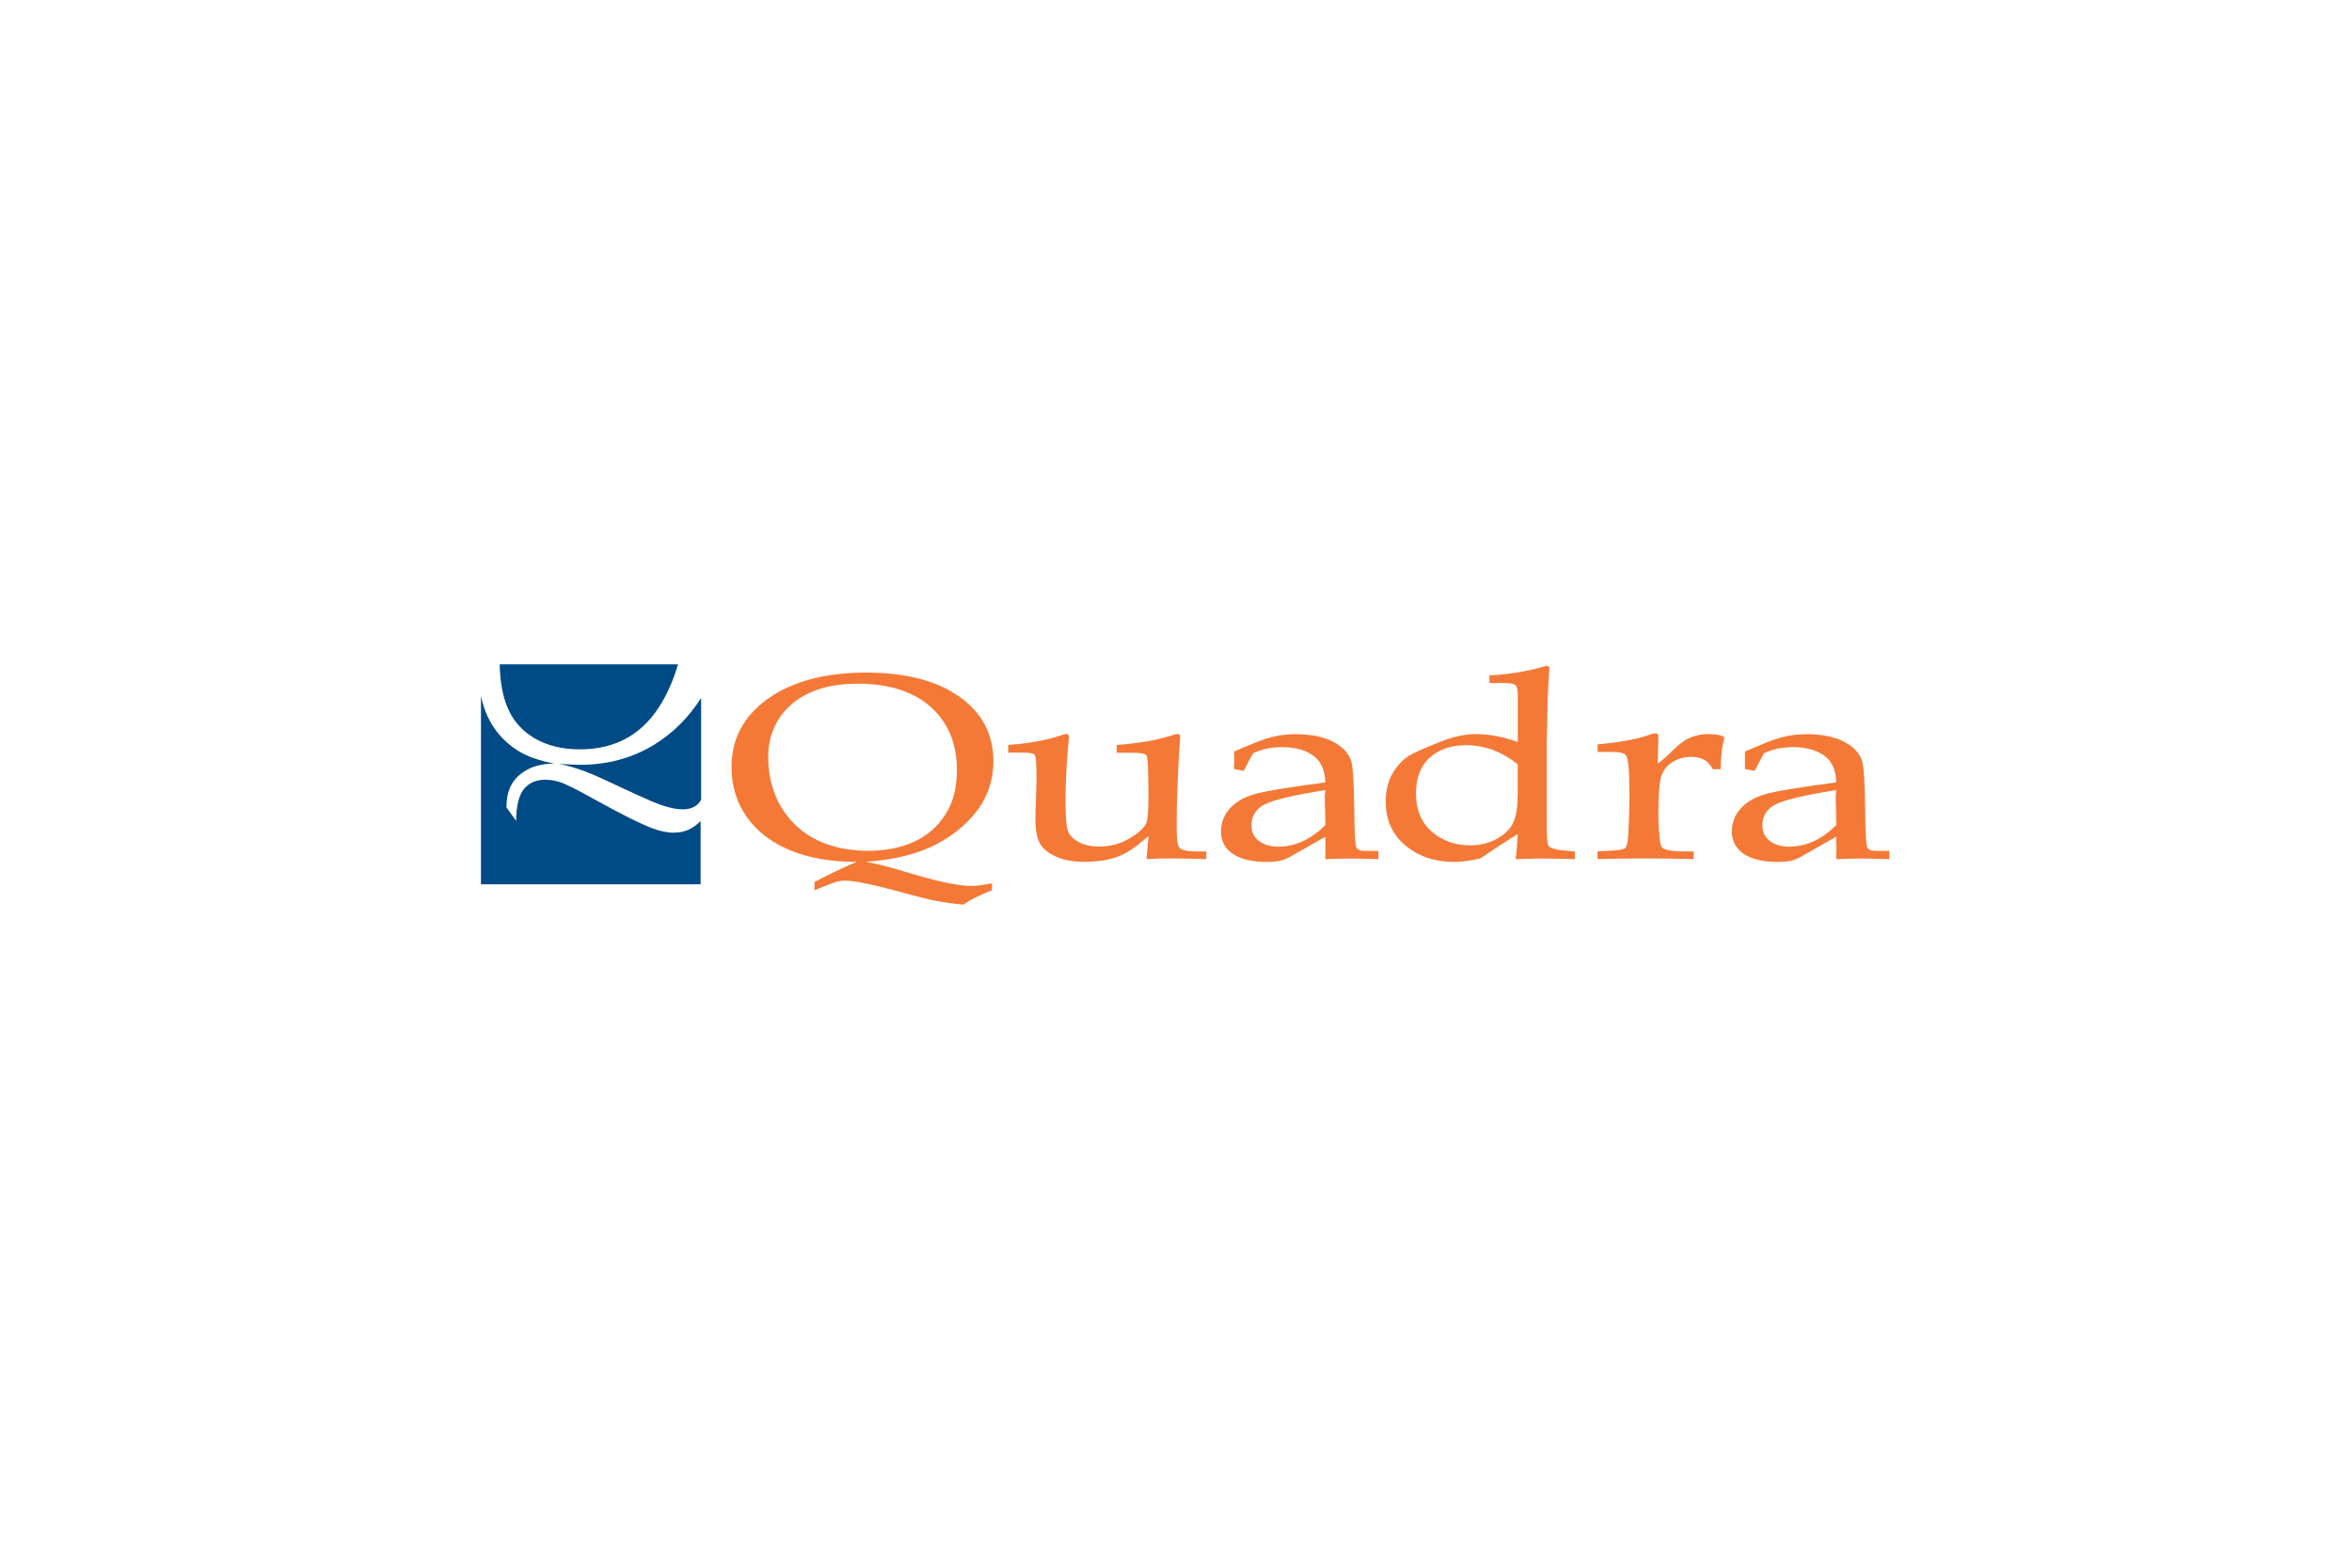<?xml version="1.0" encoding="UTF-8"?>
<svg xmlns="http://www.w3.org/2000/svg" id="Layer_1" data-name="Layer 1" viewBox="0 0 216 144">
  <defs>
    <style> .cls-1 { fill: #004b85; } .cls-2 { fill: #f47937; } </style>
  </defs>
  <g>
    <path class="cls-1" d="M60.18,68.34c-2.05,1.28-4.35,1.91-6.87,1.91-.44,0-1.09-.03-1.96-.08,1.16.22,2.44.66,3.84,1.3,2.87,1.35,4.58,2.12,5.11,2.32.95.37,1.76.55,2.41.55.61,0,1.09-.18,1.42-.52.09-.1.18-.22.26-.37v-9.34c-1.15,1.79-2.55,3.2-4.22,4.23Z"></path>
    <path class="cls-1" d="M47.9,66.91c1.34,1.28,3.13,1.92,5.36,1.92,3.37,0,5.89-1.46,7.56-4.37.61-1.06,1.09-2.21,1.45-3.44h-16.38c.05,2.68.71,4.65,2.01,5.88Z"></path>
    <path class="cls-1" d="M61.95,76.49c-.66,0-1.36-.14-2.07-.42-1.09-.41-2.88-1.31-5.37-2.69-1.45-.81-2.43-1.3-2.94-1.49-.51-.18-1.01-.27-1.5-.27-.84,0-1.49.29-1.96.86-.46.58-.7,1.55-.71,2.92l-.89-1.24c0-.88.17-1.6.5-2.15.33-.56.83-1.01,1.48-1.35.66-.34,1.46-.52,2.41-.52-1.44-.28-2.59-.69-3.44-1.25-1.19-.78-2.08-1.8-2.67-3.06-.27-.57-.47-1.2-.62-1.9v17.3h20.17v-5.82c-.68.71-1.48,1.07-2.4,1.07Z"></path>
  </g>
  <g>
    <path class="cls-2" d="M71.58,65.94c.69-1.02,1.64-1.8,2.86-2.34,1.21-.54,2.66-.8,4.34-.8,1.84,0,3.43.3,4.77.9,1.34.6,2.4,1.5,3.17,2.69.77,1.19,1.16,2.63,1.16,4.32s-.35,2.97-1.05,4.09c-.7,1.11-1.65,1.95-2.87,2.51-1.21.56-2.63.84-4.26.84-1.75,0-3.31-.33-4.67-.99-1.36-.66-2.45-1.66-3.26-2.98-.81-1.33-1.22-2.89-1.22-4.68,0-1.35.35-2.53,1.04-3.56ZM84.6,78.17c1.98-.76,3.58-1.86,4.8-3.29,1.22-1.43,1.83-3.09,1.83-4.97,0-2.47-1.04-4.44-3.12-5.91-2.08-1.48-4.95-2.22-8.61-2.22s-6.72.8-8.96,2.39c-2.24,1.59-3.36,3.69-3.36,6.28,0,1.77.48,3.31,1.43,4.63.95,1.32,2.27,2.33,3.97,3.03,1.69.7,3.73,1.06,6.12,1.06-.79.3-2.09.91-3.9,1.84v.76c1.08-.44,1.75-.7,2.02-.77.27-.08.52-.11.77-.11.86,0,2.53.34,5.02,1.02,1.51.42,2.64.7,3.37.84.74.14,1.57.26,2.49.35.57-.42,1.45-.86,2.63-1.33v-.64c-.83.17-1.46.25-1.87.25-1.21,0-3.19-.42-5.92-1.25-1.31-.41-2.57-.74-3.78-.97,1.95-.14,3.64-.47,5.06-1Z"></path>
    <path class="cls-2" d="M105.29,78.91l.19-2.11-.93.76c-.73.59-1.47,1.01-2.23,1.24-.76.24-1.69.36-2.8.36-.95,0-1.77-.15-2.46-.44-.69-.29-1.19-.68-1.5-1.15-.31-.48-.47-1.23-.47-2.25,0-.53.01-1.15.05-1.86l.05-1.88c0-1.33-.05-2.06-.15-2.22-.1-.15-.44-.23-1.02-.23h-1.43v-.7c1.44-.1,2.77-.31,3.99-.62l1.32-.4c.18,0,.27.1.27.3l-.11,1.22c-.14,1.68-.21,3.23-.21,4.67s.08,2.36.24,2.76c.16.4.49.73,1,1,.51.27,1.13.4,1.86.4.98,0,1.88-.24,2.7-.7.82-.47,1.36-.94,1.61-1.42.14-.27.21-1.09.21-2.47,0-2.31-.06-3.57-.18-3.78-.11-.17-.59-.25-1.46-.25h-1.28v-.7c1.11-.1,2.05-.22,2.82-.35.77-.13,1.59-.33,2.45-.6.11-.04.2-.07.29-.07.18,0,.27.08.27.24l-.07,1.09c-.17,2.7-.25,5.08-.25,7.13,0,1.15.08,1.8.24,1.97.24.24.75.36,1.54.36h.94v.7c-1.34-.04-2.49-.06-3.42-.06-.7,0-1.4.02-2.1.06Z"></path>
    <path class="cls-2" d="M121.66,73.15l.06,2.63c-.66.66-1.35,1.16-2.07,1.49-.72.33-1.48.5-2.28.5-.72,0-1.31-.18-1.76-.53-.46-.35-.68-.82-.68-1.42,0-.86.4-1.5,1.19-1.92.79-.42,2.66-.86,5.6-1.33l-.06.58ZM114.23,70.79c.25-.51.54-1.04.84-1.59.38-.19.79-.33,1.24-.43.44-.09.92-.14,1.43-.14,1.34,0,2.36.32,3.08.95.57.51.87,1.28.89,2.29-3.46.45-5.66.82-6.61,1.11-.95.29-1.68.73-2.2,1.33-.51.6-.77,1.3-.77,2.09,0,.85.36,1.53,1.08,2.03.72.49,1.77.74,3.14.74.51,0,.91-.04,1.19-.1.29-.07.58-.18.88-.34l3.29-1.87c0,.35.02.69.02,1.02l-.02,1.04c.99-.04,1.78-.06,2.37-.06.47,0,1.31.02,2.51.06v-.76h-1.24c-.42,0-.69-.11-.79-.33-.11-.22-.17-1.4-.19-3.52-.03-2.26-.11-3.68-.24-4.25-.18-.76-.72-1.39-1.61-1.88-.9-.49-2.07-.74-3.53-.74-.67,0-1.29.06-1.88.19-.59.13-1.27.35-2.05.67l-1.73.73.02.82-.02.79.89.17Z"></path>
    <path class="cls-2" d="M139.37,73.09c0,1.2-.16,2.09-.49,2.65-.33.57-.84,1.02-1.55,1.38-.7.35-1.48.53-2.32.53-1.38,0-2.55-.42-3.52-1.26-.96-.84-1.45-2-1.45-3.48s.42-2.56,1.27-3.32c.84-.76,1.95-1.14,3.34-1.14.85,0,1.67.15,2.46.44.79.3,1.54.73,2.27,1.31v2.89ZM137.4,67.61c-.64-.12-1.26-.18-1.86-.18-.89,0-1.86.19-2.9.57-1.36.52-2.37.95-3.01,1.29-.65.34-1.2.88-1.67,1.63-.47.75-.7,1.65-.7,2.71,0,1.68.6,3.03,1.81,4.03,1.21,1.01,2.7,1.51,4.49,1.51.69,0,1.48-.11,2.38-.32,1.4-.95,2.54-1.69,3.44-2.23-.05,1-.11,1.76-.19,2.3,1.15-.04,1.82-.06,2-.06,1,0,2.15.02,3.45.06v-.7l-1.13-.11c-.72-.07-1.16-.22-1.31-.43-.11-.15-.16-.89-.16-2.22v-7.07l.03-1.03.06-3.15c.05-1.14.1-2.11.17-2.92l-.28-.14c-1.62.5-3.36.79-5.24.89v.7h1.37c.53,0,.87.06,1.02.19.15.13.22.44.22.94v4.29c-.68-.25-1.33-.43-1.98-.55Z"></path>
    <path class="cls-2" d="M152.25,70.13c.42-.3.87-.69,1.36-1.19.58-.58,1.13-.98,1.63-1.19.5-.21,1.03-.32,1.58-.32s1.01.05,1.31.16c.15.04.22.12.22.22l-.02.11c-.19.65-.29,1.57-.32,2.74h-.7c-.24-.42-.52-.72-.84-.89-.33-.17-.71-.25-1.17-.25-.61,0-1.17.16-1.69.47-.52.32-.87.76-1.05,1.33-.17.57-.26,1.69-.26,3.35,0,1.1.06,2.02.18,2.78.04.27.15.45.32.52.4.16,1,.24,1.78.24h.96v.7c-1.63-.04-3.17-.06-4.63-.06s-2.81.02-4.2.06v-.7l1.52-.09c.53-.03.87-.1,1.02-.22.14-.11.23-.5.28-1.15.07-1.13.11-2.47.11-4.02,0-1.89-.1-3-.3-3.33-.14-.22-.57-.33-1.29-.33h-1.33v-.7c1.03-.09,1.95-.21,2.76-.36.81-.15,1.53-.34,2.15-.57.15-.06.27-.08.37-.08.12,0,.2.02.24.07.04.05.06.16.06.33l-.06,2.36Z"></path>
    <path class="cls-2" d="M168.58,73.15l.06,2.63c-.66.66-1.35,1.16-2.07,1.49-.72.33-1.48.5-2.28.5-.72,0-1.31-.18-1.76-.53-.45-.35-.68-.82-.68-1.42,0-.86.4-1.5,1.19-1.92.79-.42,2.66-.86,5.6-1.33l-.06.58ZM161.15,70.79c.26-.51.54-1.04.84-1.59.38-.19.8-.33,1.24-.43.45-.09.92-.14,1.43-.14,1.33,0,2.36.32,3.08.95.57.51.87,1.28.89,2.29-3.46.45-5.66.82-6.61,1.11-.95.29-1.68.73-2.2,1.33-.52.6-.77,1.3-.77,2.09,0,.85.36,1.53,1.08,2.03.72.49,1.77.74,3.14.74.51,0,.91-.04,1.19-.1.28-.07.58-.18.87-.34l3.29-1.87c0,.35.02.69.02,1.02l-.02,1.04c.99-.04,1.78-.06,2.37-.06.47,0,1.31.02,2.52.06v-.76h-1.24c-.42,0-.69-.11-.79-.33-.11-.22-.17-1.4-.19-3.52-.03-2.26-.11-3.68-.24-4.25-.18-.76-.72-1.39-1.61-1.88-.89-.49-2.07-.74-3.53-.74-.67,0-1.29.06-1.88.19-.59.13-1.27.35-2.05.67l-1.73.73v.82s0,.79,0,.79l.89.17Z"></path>
  </g>
</svg>
